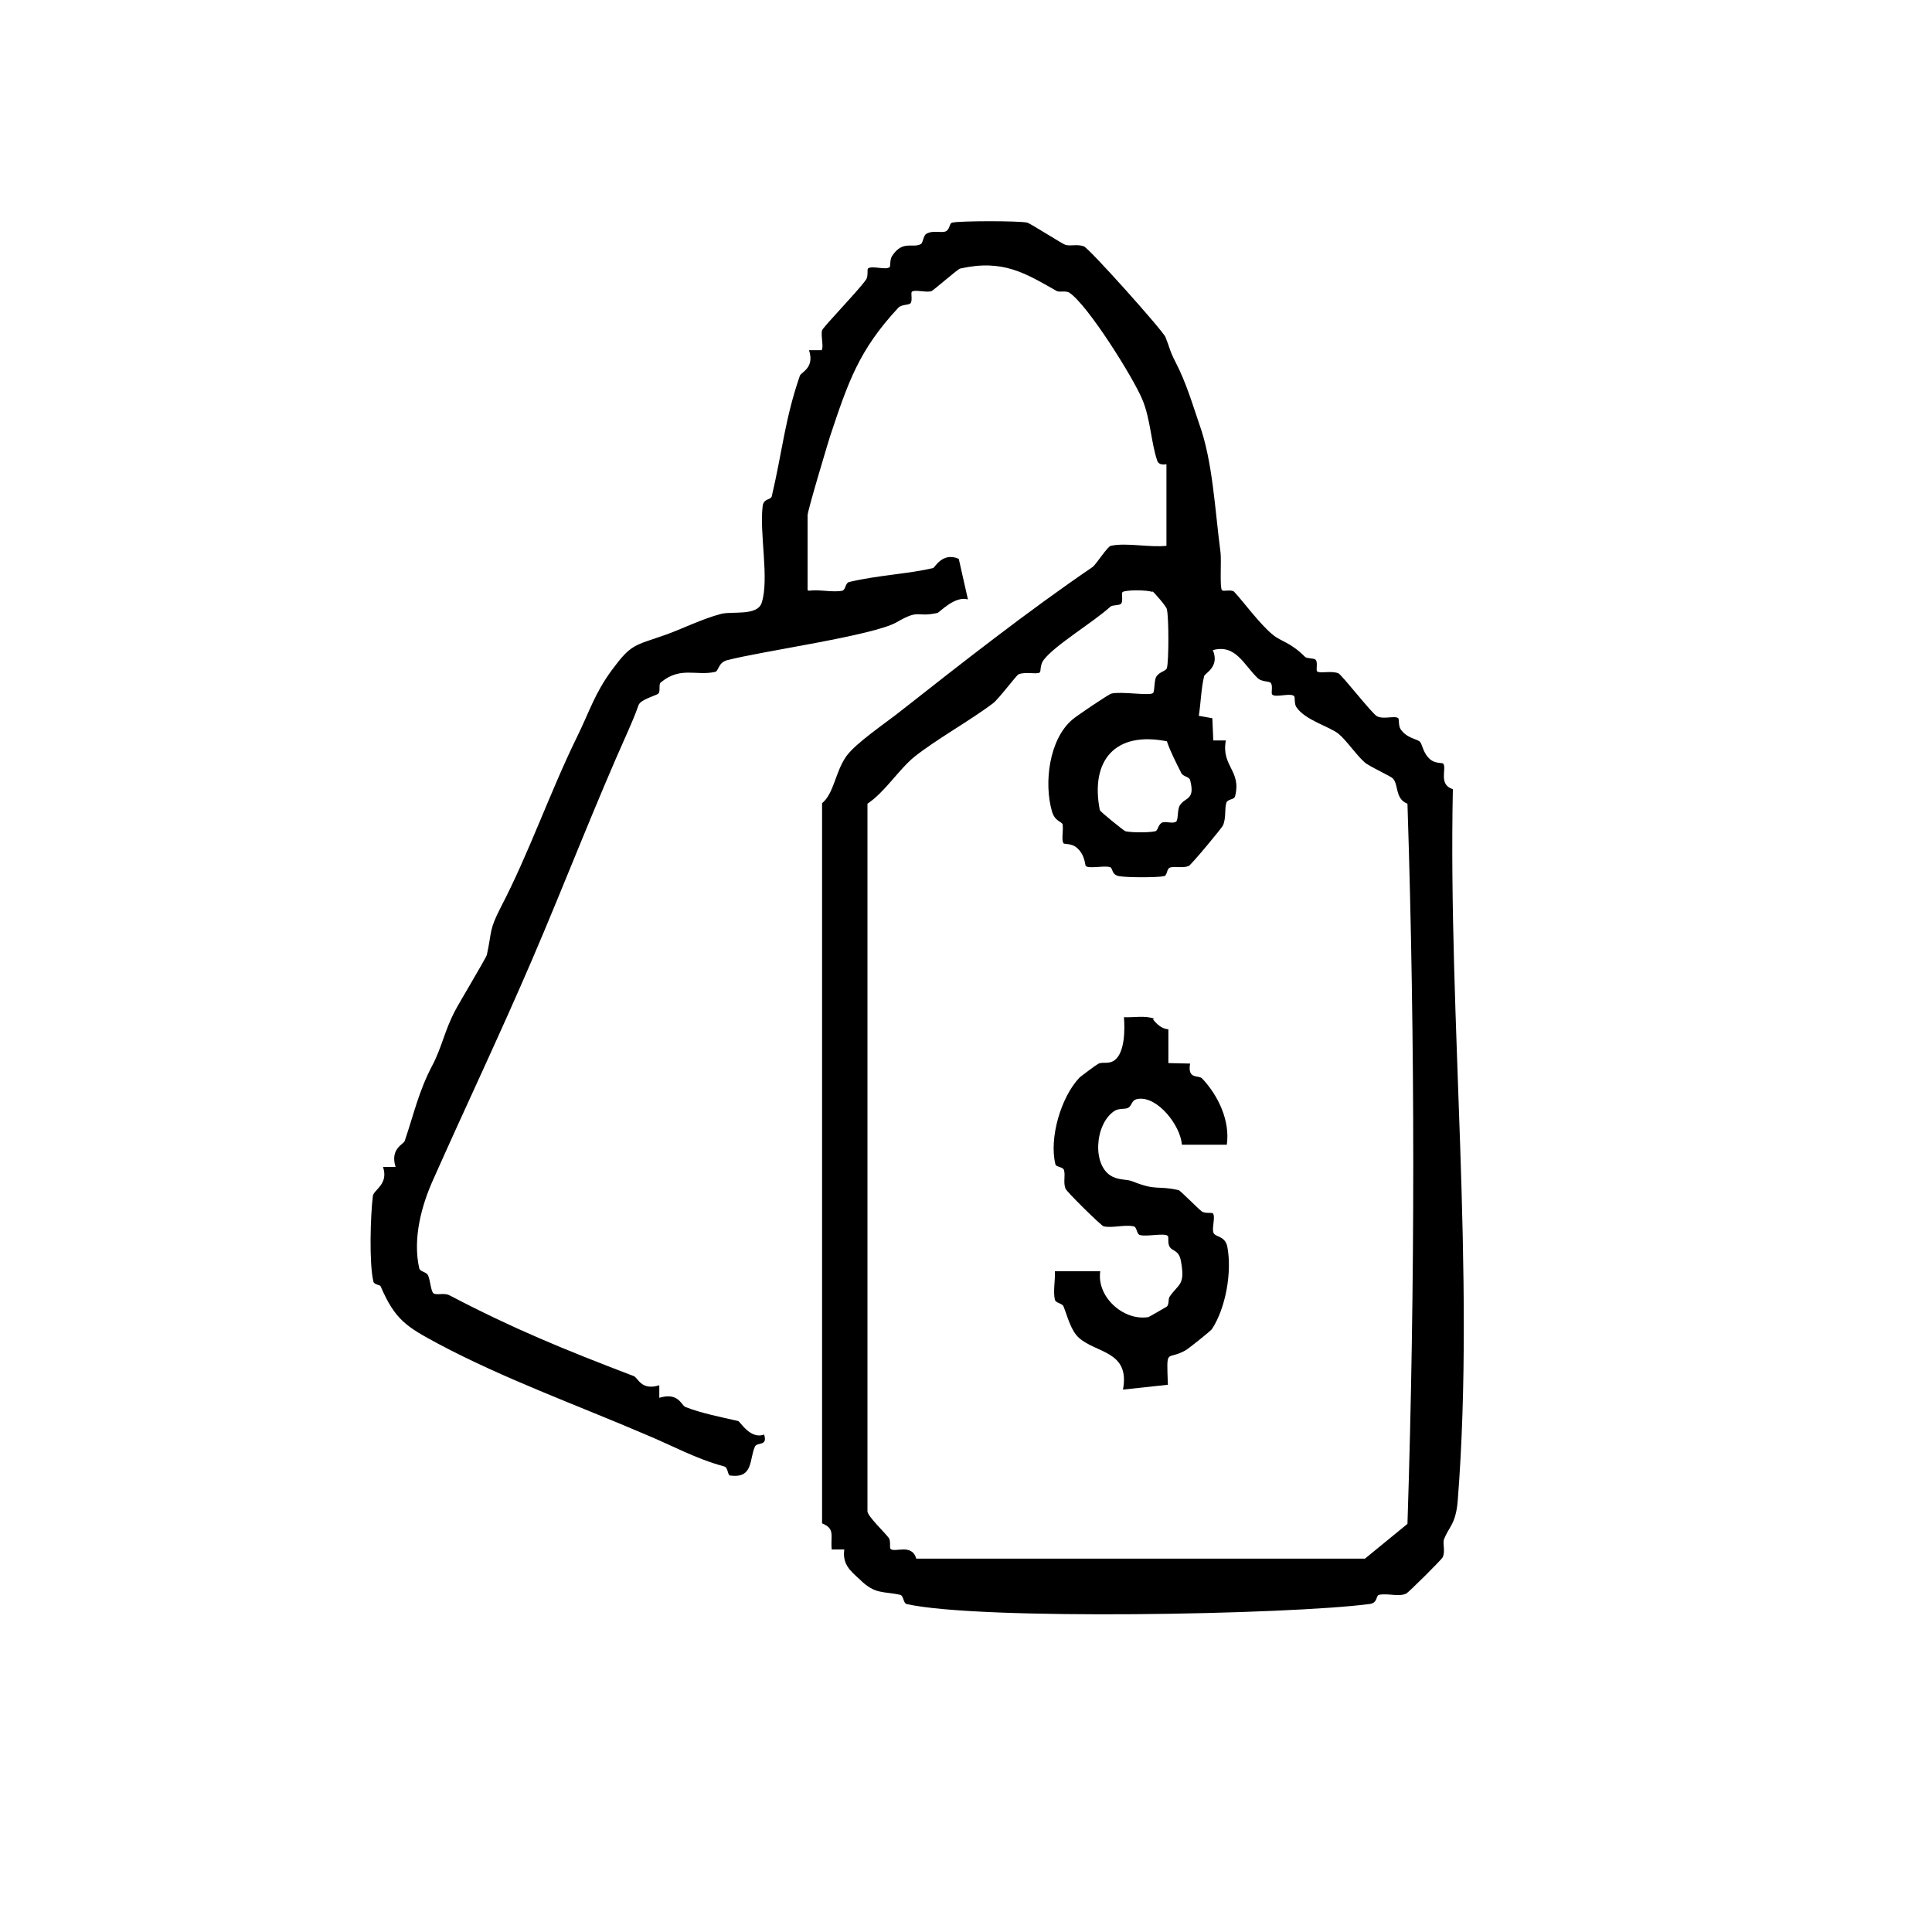 <svg width="40" height="40" viewBox="0 0 40 40" fill="none" xmlns="http://www.w3.org/2000/svg">
<g clip-path="url(#clip0_680_34520)">
<path d="M16.75 12.23C16.97 12.2 17.24 12.27 17.44 12.23C17.51 12.21 17.5 12.07 17.58 12.05C18.16 11.91 18.83 11.88 19.32 11.76C19.35 11.76 19.51 11.42 19.85 11.57L20.04 12.41C19.77 12.33 19.45 12.68 19.41 12.69C18.96 12.79 19.05 12.6 18.57 12.88C18.09 13.16 15.77 13.48 15.05 13.67C14.87 13.72 14.88 13.89 14.81 13.91C14.41 14 14.09 13.79 13.68 14.13C13.63 14.17 13.68 14.31 13.63 14.36C13.59 14.4 13.26 14.48 13.22 14.6C13.13 14.85 13.1 14.91 13.01 15.12C12.31 16.68 11.69 18.3 11.02 19.86C10.35 21.42 9.65 22.89 8.97 24.42C8.73 24.95 8.54 25.64 8.68 26.26C8.7 26.33 8.82 26.33 8.86 26.4C8.91 26.5 8.92 26.75 8.98 26.78C9.05 26.82 9.2 26.76 9.31 26.82C10.61 27.5 11.65 27.93 13.12 28.49C13.21 28.52 13.27 28.8 13.65 28.68V28.94C14.05 28.82 14.1 29.09 14.19 29.13C14.52 29.26 14.93 29.34 15.28 29.42C15.32 29.42 15.53 29.81 15.82 29.7C15.9 29.95 15.68 29.85 15.63 29.95C15.51 30.22 15.6 30.61 15.12 30.55C15.06 30.55 15.08 30.38 14.99 30.36C14.4 30.2 13.92 29.93 13.39 29.71C11.92 29.08 10.42 28.54 9.07 27.82C8.42 27.47 8.18 27.33 7.88 26.63C7.87 26.6 7.74 26.6 7.73 26.53C7.64 26.15 7.67 25.16 7.72 24.76C7.74 24.63 8.05 24.52 7.93 24.16H8.19C8.07 23.78 8.36 23.69 8.38 23.62C8.57 23.06 8.67 22.59 8.95 22.06C9.15 21.68 9.2 21.35 9.42 20.93C9.49 20.79 10.06 19.84 10.08 19.77C10.19 19.26 10.12 19.27 10.37 18.78C10.95 17.67 11.39 16.39 11.95 15.25C12.21 14.72 12.31 14.36 12.67 13.87C13.07 13.33 13.13 13.37 13.76 13.15C14.08 13.04 14.54 12.81 14.93 12.71C15.15 12.65 15.68 12.76 15.77 12.48C15.93 11.99 15.72 11.04 15.79 10.48C15.81 10.31 15.96 10.36 15.98 10.27C16.2 9.33 16.25 8.68 16.56 7.78C16.59 7.7 16.87 7.62 16.75 7.25H17.01C17.06 7.19 16.99 6.96 17.02 6.84C17.04 6.77 17.77 6.02 17.93 5.79C17.98 5.72 17.95 5.58 17.97 5.56C18.05 5.49 18.34 5.6 18.42 5.53C18.44 5.51 18.42 5.37 18.47 5.3C18.69 4.96 18.91 5.15 19.07 5.05C19.11 5.02 19.12 4.87 19.18 4.84C19.32 4.76 19.49 4.83 19.58 4.79C19.67 4.75 19.65 4.63 19.71 4.61C19.86 4.57 21.12 4.57 21.27 4.61C21.34 4.63 22.01 5.06 22.06 5.07C22.17 5.1 22.3 5.05 22.44 5.1C22.56 5.15 24.08 6.85 24.13 6.98C24.22 7.2 24.21 7.25 24.34 7.5C24.56 7.93 24.68 8.34 24.83 8.78C25.11 9.56 25.15 10.53 25.27 11.44C25.29 11.61 25.25 12.17 25.3 12.22C25.33 12.25 25.49 12.2 25.55 12.25C25.73 12.44 26.08 12.92 26.35 13.14C26.53 13.29 26.71 13.29 27.02 13.6C27.06 13.64 27.2 13.62 27.24 13.66C27.29 13.72 27.24 13.88 27.27 13.9C27.32 13.95 27.56 13.88 27.71 13.94C27.78 13.97 28.41 14.78 28.51 14.83C28.65 14.9 28.88 14.81 28.95 14.87C28.97 14.89 28.95 15.03 29 15.1C29.13 15.29 29.35 15.3 29.4 15.36C29.45 15.41 29.46 15.6 29.62 15.73C29.72 15.81 29.87 15.79 29.88 15.81C29.96 15.91 29.77 16.24 30.08 16.34C29.98 21.08 30.55 26.38 30.18 31.08C30.14 31.55 30 31.61 29.9 31.86C29.86 31.95 29.93 32.11 29.87 32.24C29.85 32.29 29.17 32.96 29.12 32.99C28.97 33.07 28.73 32.98 28.55 33.02C28.48 33.04 28.53 33.19 28.35 33.21C26.66 33.43 20.29 33.55 18.77 33.21C18.7 33.19 18.71 33.04 18.64 33.02C18.29 32.94 18.12 33.02 17.8 32.7C17.59 32.51 17.44 32.38 17.48 32.08H17.22C17.19 31.8 17.3 31.65 17.02 31.54V16.63C17.27 16.42 17.29 15.99 17.52 15.66C17.72 15.38 18.35 14.96 18.65 14.72C19.91 13.73 21.27 12.66 22.62 11.74C22.7 11.68 22.93 11.31 23 11.3C23.32 11.23 23.81 11.34 24.15 11.3V9.61C24.15 9.61 24 9.65 23.96 9.54C23.83 9.16 23.82 8.67 23.65 8.27C23.47 7.83 22.52 6.31 22.14 6.06C22.06 6.01 21.92 6.06 21.87 6.02C21.23 5.66 20.77 5.36 19.88 5.56C19.84 5.56 19.32 6.02 19.28 6.03C19.16 6.06 18.94 5.99 18.88 6.04C18.85 6.07 18.9 6.22 18.85 6.28C18.81 6.32 18.67 6.3 18.6 6.37C17.78 7.25 17.56 7.91 17.18 9.05C17.14 9.18 16.72 10.57 16.72 10.67V12.22L16.75 12.23ZM23.87 12.26C23.77 12.21 23.29 12.21 23.24 12.26C23.21 12.29 23.26 12.44 23.21 12.5C23.17 12.54 23.04 12.52 22.99 12.56C22.64 12.88 21.85 13.35 21.61 13.66C21.53 13.76 21.55 13.91 21.53 13.92C21.47 13.97 21.24 13.9 21.09 13.96C21.05 13.97 20.68 14.47 20.56 14.56C20.1 14.91 19.38 15.31 18.93 15.67C18.61 15.93 18.32 16.4 17.96 16.64V31.29C17.96 31.39 18.32 31.73 18.4 31.84C18.45 31.91 18.41 32.05 18.44 32.07C18.53 32.15 18.88 31.95 18.97 32.27H28.26L29.14 31.55C29.3 26.6 29.3 21.6 29.14 16.64C28.88 16.54 28.96 16.25 28.84 16.12C28.8 16.07 28.33 15.86 28.25 15.78C28.07 15.62 27.88 15.33 27.71 15.19C27.52 15.04 27.02 14.91 26.84 14.64C26.79 14.57 26.82 14.43 26.79 14.41C26.71 14.34 26.41 14.45 26.34 14.38C26.31 14.35 26.36 14.2 26.31 14.14C26.28 14.1 26.14 14.12 26.05 14.05C25.75 13.77 25.59 13.33 25.11 13.46C25.26 13.81 24.94 13.94 24.93 14C24.87 14.24 24.86 14.57 24.82 14.82L25.1 14.87L25.12 15.33H25.38C25.28 15.87 25.71 15.95 25.57 16.49C25.55 16.56 25.42 16.54 25.39 16.62C25.35 16.75 25.39 16.93 25.32 17.09C25.3 17.14 24.66 17.91 24.61 17.93C24.48 17.98 24.34 17.93 24.23 17.96C24.15 17.98 24.17 18.13 24.1 18.14C23.96 18.17 23.34 18.17 23.17 18.14C23 18.11 23.05 17.96 22.97 17.95C22.83 17.92 22.55 17.99 22.48 17.93C22.46 17.91 22.47 17.69 22.28 17.54C22.18 17.46 22.03 17.48 22.02 17.46C21.97 17.4 22.02 17.19 22 17.07C21.99 17.01 21.84 17.01 21.78 16.8C21.61 16.21 21.72 15.31 22.2 14.9C22.29 14.82 22.96 14.37 23.01 14.36C23.21 14.31 23.8 14.41 23.87 14.35C23.91 14.32 23.89 14.1 23.94 14.01C24.01 13.9 24.14 13.9 24.16 13.83C24.2 13.67 24.2 12.8 24.16 12.62C24.16 12.56 23.87 12.24 23.85 12.23L23.87 12.26ZM24.17 15.35C23.09 15.13 22.57 15.74 22.77 16.77C22.77 16.8 23.27 17.2 23.3 17.21C23.43 17.24 23.79 17.24 23.92 17.21C23.98 17.19 23.97 17.08 24.06 17.03C24.13 17 24.29 17.06 24.35 17.01C24.4 16.97 24.37 16.76 24.43 16.67C24.54 16.5 24.75 16.57 24.64 16.15C24.62 16.08 24.5 16.08 24.46 16.01C24.35 15.79 24.23 15.56 24.16 15.35H24.17Z" fill="black"/>
<path d="M23.87 21.1C23.87 21.1 24 21.3 24.19 21.31V22.01L24.64 22.02C24.58 22.36 24.82 22.25 24.89 22.33C25.22 22.68 25.47 23.2 25.4 23.7H24.47C24.44 23.3 23.97 22.7 23.57 22.75C23.41 22.77 23.45 22.89 23.35 22.94C23.28 22.97 23.15 22.94 23.06 23.01C22.66 23.29 22.61 24.15 23.03 24.36C23.19 24.44 23.33 24.41 23.45 24.46C23.95 24.66 23.95 24.54 24.4 24.64C24.43 24.64 24.8 25.02 24.88 25.08C24.95 25.13 25.09 25.1 25.11 25.12C25.17 25.19 25.09 25.4 25.12 25.51C25.14 25.62 25.36 25.57 25.41 25.81C25.51 26.33 25.38 27.08 25.09 27.52C25.06 27.56 24.6 27.93 24.54 27.96C24.15 28.18 24.15 27.87 24.18 28.67L23.25 28.77C23.4 27.97 22.7 28.02 22.34 27.7C22.17 27.55 22.1 27.25 22.02 27.05C21.99 26.98 21.86 26.98 21.84 26.91C21.8 26.73 21.85 26.51 21.84 26.32H22.78C22.7 26.84 23.25 27.35 23.77 27.27C23.79 27.27 24.14 27.06 24.16 27.05C24.21 27 24.18 26.89 24.22 26.84C24.41 26.57 24.54 26.61 24.45 26.11C24.41 25.88 24.28 25.91 24.22 25.82C24.17 25.75 24.2 25.61 24.18 25.59C24.11 25.52 23.75 25.61 23.6 25.57C23.53 25.55 23.54 25.4 23.47 25.39C23.28 25.35 23.03 25.43 22.85 25.39C22.8 25.38 22.08 24.67 22.06 24.61C22.01 24.48 22.06 24.34 22.03 24.23C22.01 24.15 21.86 24.17 21.85 24.1C21.72 23.57 21.96 22.72 22.35 22.31C22.37 22.29 22.69 22.05 22.73 22.03C22.82 21.97 22.96 22.05 23.09 21.94C23.29 21.77 23.29 21.31 23.27 21.06C23.48 21.07 23.69 21.02 23.9 21.09L23.87 21.1Z" fill="black"/>
</g>
<defs>
<clipPath id="clip0_680_34520">
<rect width="40" height="40" fill="white"/>
</clipPath>
</defs>
</svg>
